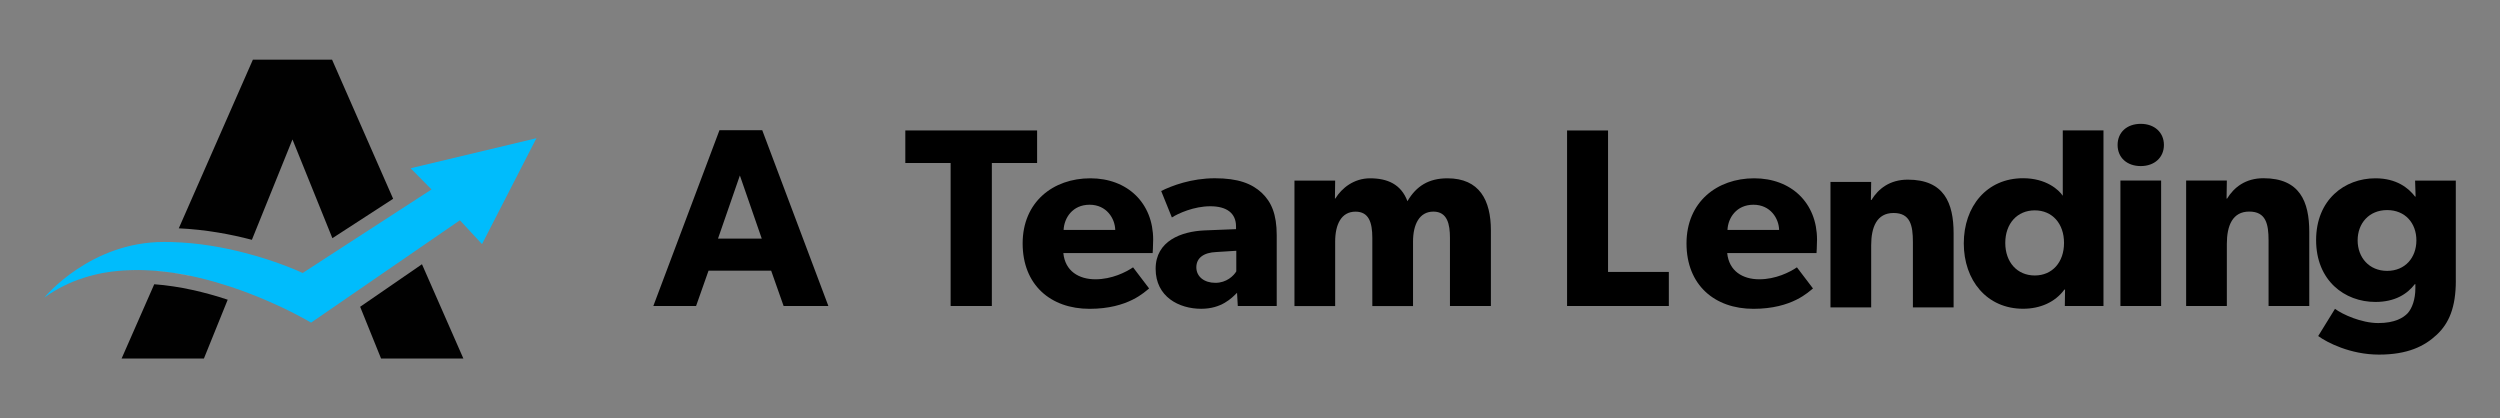 <?xml version="1.0" encoding="UTF-8"?>
<svg id="_Шар_1" data-name="Шар_1" xmlns="http://www.w3.org/2000/svg" version="1.1" viewBox="0 0 635.71 106.33">
  <rect x="0" y="0" width="635.71" height="106.33" fill="#808080" stroke="none"/>
  <!-- Generator: Adobe Illustrator 29.6.1, SVG Export Plug-In . SVG Version: 2.1.1 Build 9)  -->
  <defs>
    <style>
      .st0 {
        fill: #010101;
      }

      .st1 {
        fill: #fff;
      }

      .st2 {
        fill: #00bcfc;
      }
    </style>
  </defs>
  <g>
    <path class="st0" d="M39.22,72.28c6.52.48,12.98,2.04,18.68,3.93l-6.05,14.96h-20.93l8.3-18.89Z"/>
    <path class="st0" d="M99.98,50.54l-15.46,10.03-10.15-25.11-10.32,25.52c-5.32-1.4-11.73-2.61-18.59-2.92l18.84-42.88h20.14l15.53,35.37Z"/>
    <polygon class="st0" points="117.83 91.17 96.9 91.17 91.58 78.01 107.3 67.19 117.83 91.17"/>
    <g>
      <path class="st2" d="M136.42,35.11l-13.85,26.96-5.63-6.06-11.54,7.94-15.63,10.75-10.67,7.34s-.34-.21-1-.58c-.16-.09-.34-.19-.54-.3-.7-.39-1.62-.88-2.74-1.45-.32-.16-.65-.34-1-.51-1.22-.61-2.63-1.29-4.21-1.99-.45-.2-.91-.41-1.38-.61-2.78-1.21-5.98-2.49-9.47-3.64-.07-.03-.13-.05-.2-.07-1.19-.39-2.41-.77-3.66-1.13-.62-.18-1.26-.36-1.9-.53-.72-.19-1.44-.37-2.17-.55-.73-.18-1.47-.34-2.21-.5-1.48-.31-2.99-.58-4.52-.81h0c-1.27-.19-2.56-.34-3.85-.46-.18-.02-.37-.04-.55-.05-.18-.01-.37-.03-.55-.04-.37-.03-.74-.04-1.11-.06-.4-.03-.81-.04-1.21-.06-.38-.01-.77-.02-1.14-.03-.16,0-.32-.01-.48-.01-1.26,0-2.51.03-3.77.11-.39.03-.78.06-1.17.09-.05,0-.1,0-.14.01-1.21.11-2.43.27-3.63.48-.09.01-.18.03-.27.05-.41.07-.81.15-1.21.24-.11.02-.22.05-.33.08-.28.06-.56.13-.84.2-.84.2-1.67.44-2.5.7-3.53,1.12-6.92,2.77-10.09,5.06.36-.44,11.8-14.16,30.43-14.16.61,0,1.21,0,1.82.02,6.9.18,13.38,1.36,18.78,2.77,8.79,2.27,14.67,5.11,14.67,5.11l8.47-5.5,15.55-10.08,8.75-5.67-5.32-5.39,32.04-7.65Z"/>
      <path class="st1" d="M34.84,68.65c-1.14,0-2.28.04-3.41.11,1.26-.08,2.51-.11,3.77-.11-.12,0-.24,0-.36,0ZM44.1,69.38c1.52.23,3.03.51,4.52.81-1.48-.32-2.99-.59-4.52-.81ZM39.69,68.86c.19.01.37.03.55.05,1.29.12,2.58.27,3.85.46-1.27-.2-2.56-.35-3.85-.47-.18-.01-.37-.03-.55-.04Z"/>
    </g>
  </g>
  <g>
    <path d="M210.65,77.81h-11.39l-3.17-8.99h-15.92l-3.17,8.99h-10.87l16.82-44.71h10.87l16.82,44.71ZM193.7,60.67l-5.56-16.05-5.56,16.05h11.13Z"/>
    <path d="M263.73,41.45h-11.52v36.36h-10.48v-36.36h-11.52v-8.28h33.51v8.28Z"/>
    <path d="M293.1,64.35h-22.71c.45,4.59,3.95,6.67,8.15,6.67s7.76-1.81,9.58-3.04l4.08,5.37c-1.04.78-5.24,5.18-15.14,5.18s-17.02-6.08-17.02-16.63,7.76-16.56,17.21-16.56,15.98,6.28,15.98,15.59c0,1.55-.13,3.43-.13,3.43ZM283.59,58.47c-.07-2.91-2.2-6.41-6.53-6.41s-6.47,3.36-6.6,6.41h13.13Z"/>
    <path d="M324.65,77.81h-9.9l-.19-3.36c-1.36,1.36-3.95,4.07-9.12,4.07-5.63,0-11.58-3.04-11.58-10.16s6.54-9.51,12.42-9.77l8.02-.32v-.71c0-3.37-2.39-5.11-6.54-5.11s-8.15,1.81-9.77,2.85l-2.72-6.73c2.72-1.36,7.7-3.24,13.65-3.24s9.38,1.36,11.91,3.69c2.46,2.33,3.82,5.43,3.82,10.8v17.99ZM314.37,63.77l-5.11.32c-3.17.13-5.05,1.49-5.05,3.88s2.01,3.95,4.85,3.95,4.66-1.81,5.31-2.91v-5.24Z"/>
    <path d="M379.12,77.81h-10.42v-17.34c0-3.43-.65-6.66-4.21-6.66s-5.18,3.24-5.18,7.64v16.37h-10.35v-17.34c0-3.95-.91-6.66-4.27-6.66-3.62,0-5.18,3.24-5.18,7.64v16.37h-10.35v-31.9h10.35l-.06,4.59.13-.07c1.62-2.65,4.72-5.11,8.8-5.11,4.4,0,7.89,1.49,9.51,5.82,2.27-3.88,5.44-5.82,10.16-5.82,8.15,0,11.06,5.56,11.06,13.26v19.22Z"/>
    <path d="M424.36,77.81h-25.88v-44.64h10.42v35.97h15.46v8.67Z"/>
    <path d="M461.91,64.35h-22.71c.45,4.59,3.95,6.67,8.15,6.67s7.76-1.81,9.58-3.04l4.08,5.37c-1.04.78-5.24,5.18-15.14,5.18s-17.02-6.08-17.02-16.63,7.76-16.56,17.21-16.56,15.98,6.28,15.98,15.59c0,1.55-.13,3.43-.13,3.43ZM452.4,58.47c-.06-2.91-2.2-6.41-6.53-6.41s-6.47,3.36-6.6,6.41h13.14Z"/>
    <path d="M496.77,78.17h-10.35v-16.63c0-4.21-.65-7.38-4.92-7.38s-5.69,3.62-5.69,8.22v15.79h-10.35v-31.9h10.35l-.07,4.59h.13c1.75-2.85,4.66-5.18,9.25-5.18,9.25,0,11.65,5.95,11.65,13.65v18.83Z"/>
    <path d="M534.88,77.81h-9.83l.06-4.21-.19.06c-2.39,3.24-6.21,4.85-10.48,4.85-9.25,0-15.08-7.25-15.08-16.63s5.82-16.56,15.08-16.56c5.82,0,9.06,2.91,10.09,4.46v-16.63h10.35v44.64ZM517.41,53.49c-4.46,0-7.5,3.36-7.5,8.28s3.04,8.28,7.5,8.28,7.44-3.37,7.44-8.28-2.98-8.28-7.44-8.28Z"/>
    <path d="M544.36,42.23c-3.49,0-5.89-2.14-5.89-5.37s2.39-5.37,5.89-5.37,5.89,2.2,5.89,5.37-2.39,5.37-5.89,5.37ZM549.54,77.81h-10.35v-31.9h10.35v31.9Z"/>
    <path d="M587.21,77.81h-10.35v-16.63c0-4.21-.65-7.38-4.92-7.38s-5.69,3.62-5.69,8.22v15.79h-10.35v-31.9h10.35l-.07,4.59h.13c1.75-2.85,4.66-5.18,9.25-5.18,9.25,0,11.65,5.95,11.65,13.65v18.83Z"/>
    <path d="M624.48,71.34c0,6.86-1.75,10.87-4.85,13.78-3.11,2.91-7.38,5.05-14.69,5.05s-13.26-3.11-15.46-4.72l4.27-6.92c1.88,1.42,6.73,3.62,11,3.62s6.4-1.36,7.5-2.52c1.1-1.23,1.94-3.49,1.94-6.34v-1.04h-.13c-1.94,2.52-5.05,4.53-10.03,4.53-7.83,0-15.08-5.43-15.08-15.72s7.25-15.72,15.08-15.72c5.37,0,8.41,2.46,10.09,4.66h.13l-.13-4.08h10.35v25.43ZM607.01,53.42c-4.59,0-7.5,3.36-7.5,7.7s2.91,7.76,7.5,7.76,7.44-3.37,7.44-7.76-2.85-7.7-7.44-7.7Z"/>
  </g>
</svg>